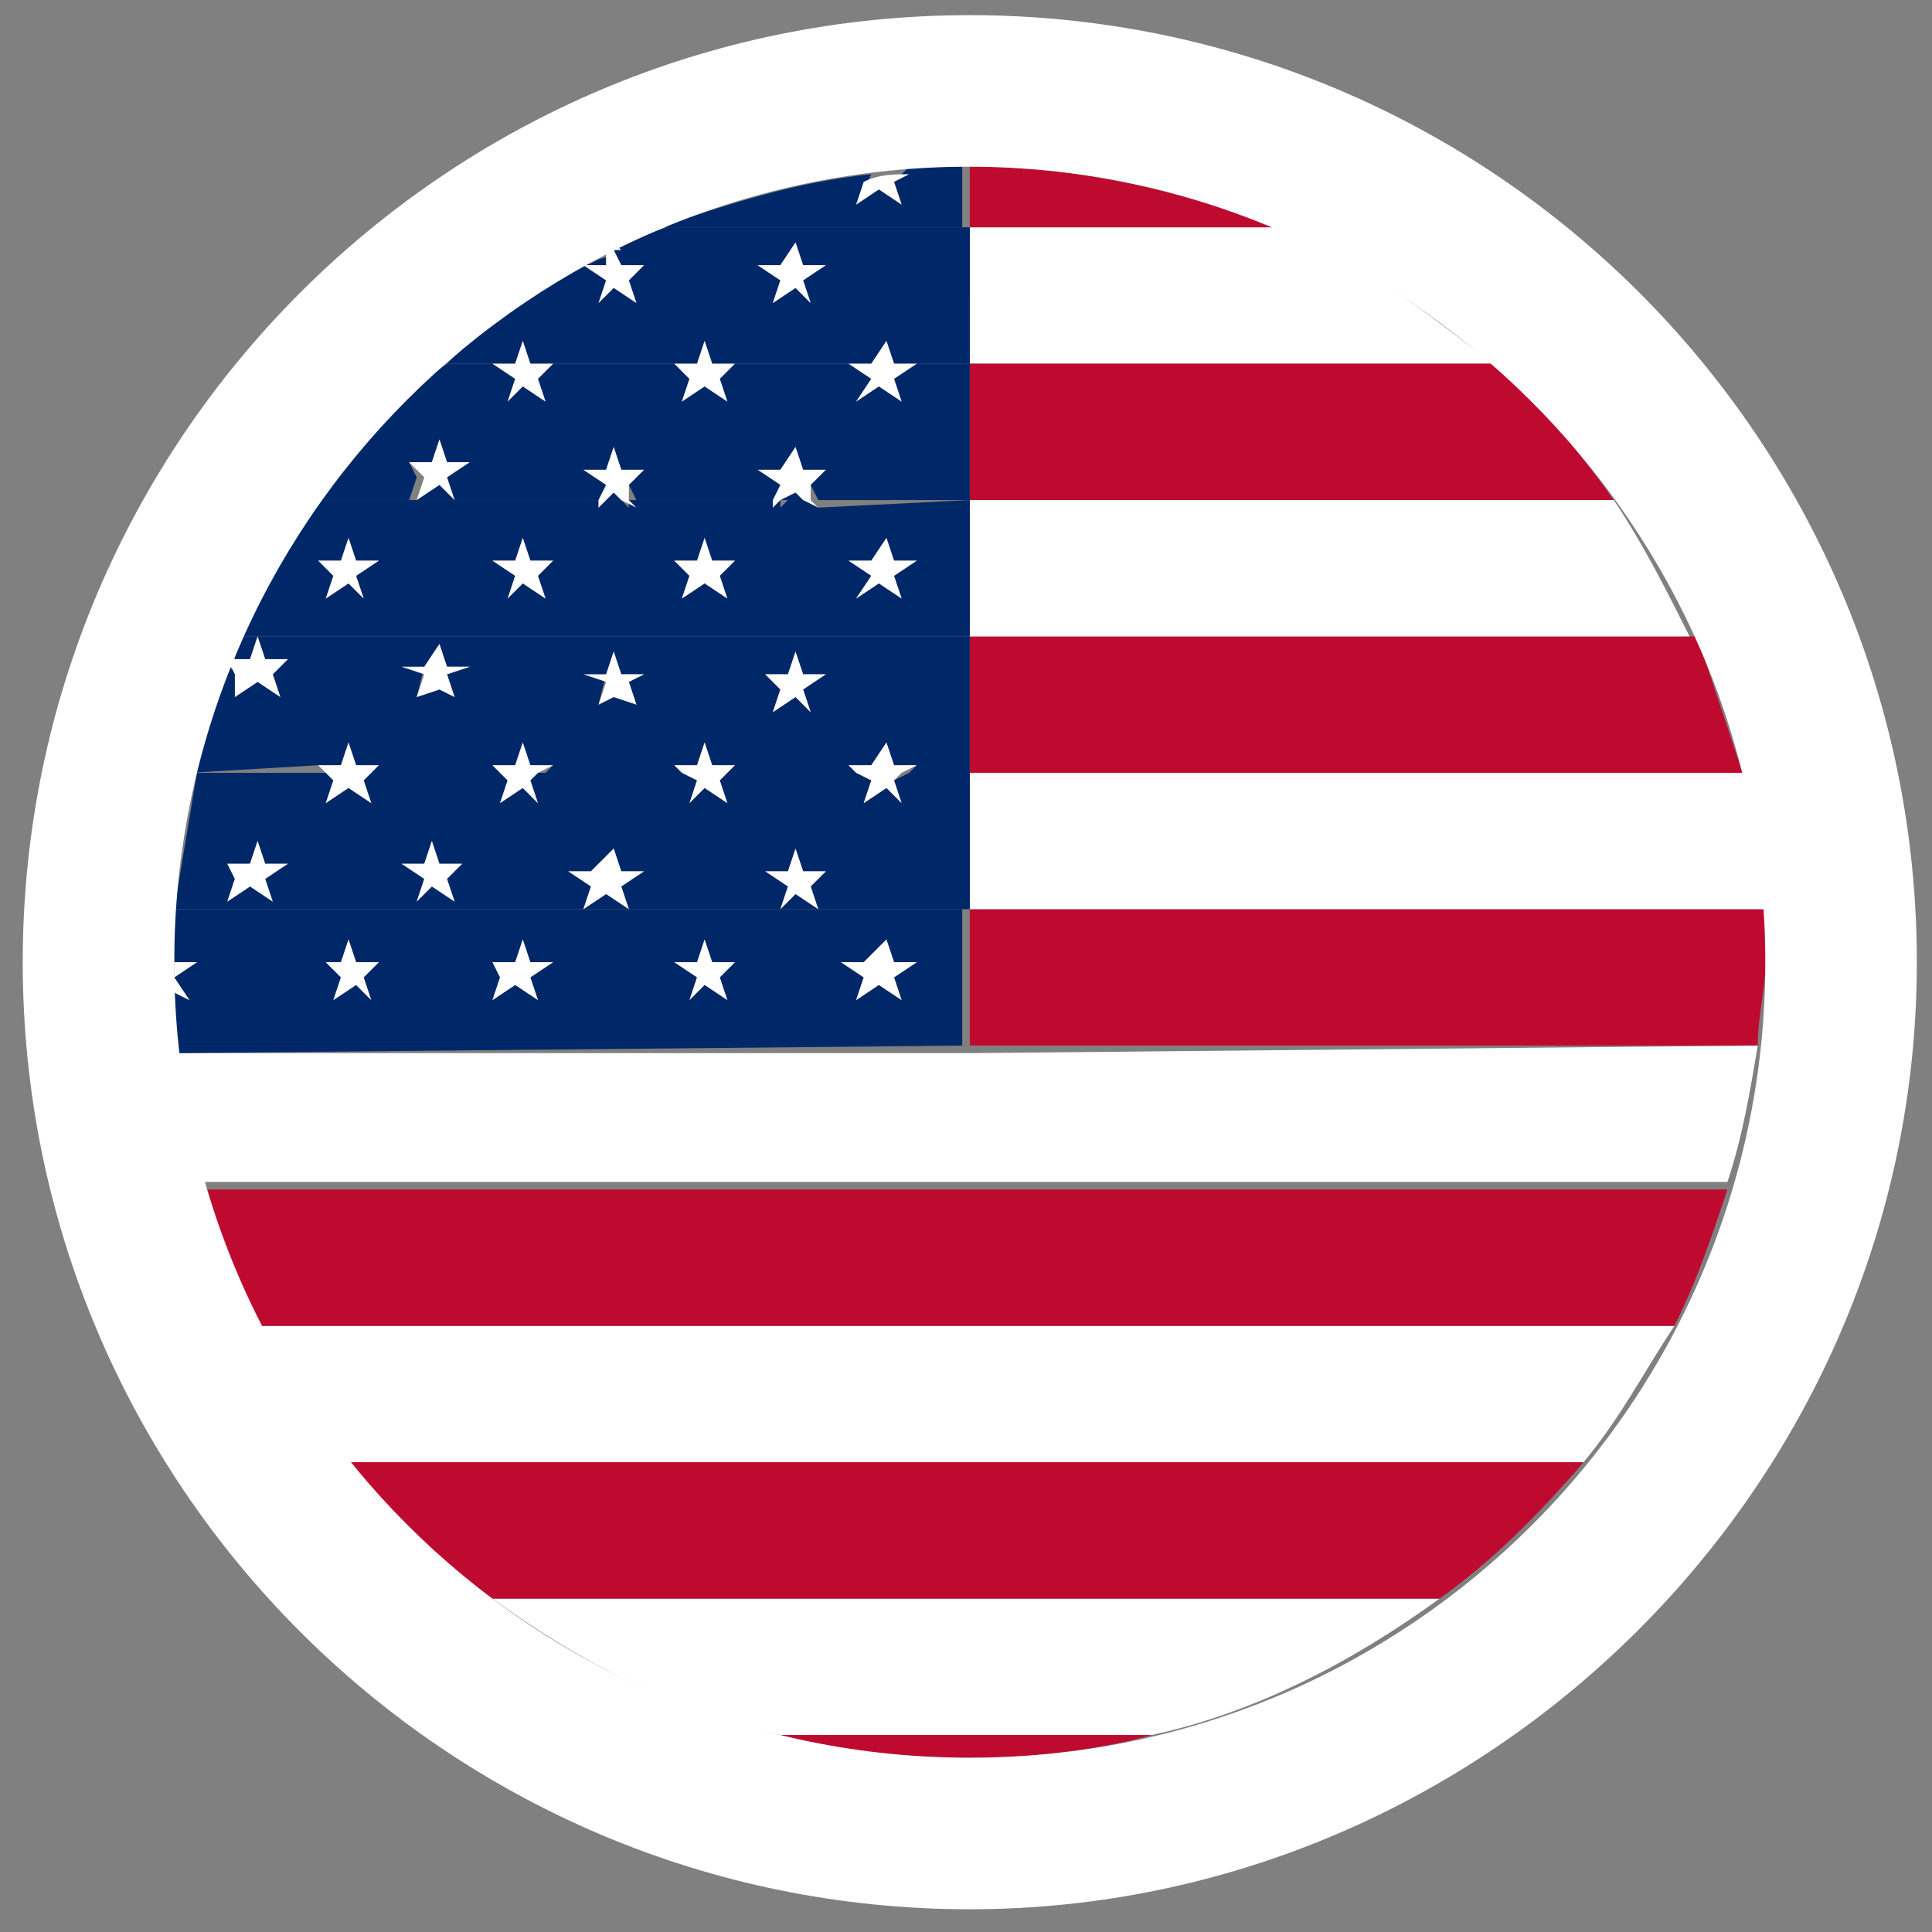 <svg version="1.1" id="レイヤー_1" xmlns="http://www.w3.org/2000/svg" x="0" y="0" viewBox="0 0 25.5 25.5" xml:space="preserve"><rect x="0" y="0" width="25.5" height="25.5" fill="#808080" stroke="none"/><style>.st0{fill:#fff}.st1{fill:#bf0a30}.st2{fill:#002868}</style><path class="st0" d="M4.6 19.3h16.3c.5-.6.8-1.2 1.2-1.8H3.4c.4.7.7 1.3 1.2 1.8z"/><path class="st1" d="M3.4 17.5h18.7c.3-.6.5-1.2.7-1.8H2.7c.2.6.4 1.2.7 1.8z"/><path class="st0" d="M6.5 21.1c1.1.8 2.4 1.5 3.8 1.8h4.9c1.4-.3 2.7-1 3.8-1.8H6.5z"/><path class="st1" d="M12.8 23.2c.8 0 1.7-.1 2.4-.3h-4.9c.8.2 1.6.3 2.5.3zm-6.3-2.1H19c.7-.5 1.3-1.1 1.9-1.8H4.6c.5.7 1.2 1.3 1.9 1.8z"/><path class="st0" d="M12.8 13.9H2.3c.1.6.2 1.1.3 1.7h20.2c.2-.6.3-1.2.4-1.8l-10.4.1z"/><path class="st1" d="M12.8 10.2H23l-.6-1.8h-9.6v1.8z"/><path class="st0" d="M12.8 4.8h6.9c-.9-.7-1.8-1.4-2.9-1.8h-4v1.8z"/><path class="st1" d="M12.8 6.6h8.5c-.5-.7-1-1.3-1.6-1.8h-6.9v1.8zm0 7.2h10.4c0-.4.1-.7.1-1.1V12H12.8v1.8zm4-10.8c-1.2-.5-2.6-.8-4-.8V3h4z"/><path class="st0" d="M22.3 8.4c-.3-.6-.6-1.2-1-1.8h-8.5v1.8h9.5zM12.8 12h10.5c0-.6-.1-1.2-.3-1.8H12.8V12z"/><path class="st2" d="M12.8 13.8H2.3v.1l10.5-.1zM3.3 8.7l.1-.3h-.2c0 .1-.1.2-.1.3h.2z"/><path class="st2" d="M4.2 10.1h.3l.1-.3.1.3H5l-.1.1h1.7l-.1-.1h.3l.1-.3.1.3h.3l-.1.1H9l-.1-.1h.3l.1-.3.1.3h.3l-.1.1h1.7l-.1-.1h.3l.2-.3.1.3h.3l-.1.1h.8V8.4H3.4l.1.3h.3l-.2.2.1.3-.3-.2-.3.2.1-.3-.2-.1c-.2.5-.3.9-.5 1.4l1.7-.1zm6.2-1.2l.1-.3.1.3h.3l-.3.2.1.3-.2-.2-.3.2.1-.3-.2-.2h.3zM8 8.9l.1-.3.1.3h.3l-.2.1.1.3-.3-.1-.2.1.1-.4h-.3.3zm-2.4-.1l.2-.3.1.3h.3l-.3.1.1.3-.2-.1-.3.1.1-.4h-.3.3zm2.6-5.3h.3l-.2.2.1.3-.3-.2-.2.2.1-.3-.3-.2c-.7.4-1.3.8-1.8 1.3h.9l.1-.3.1.3h2.2l.1-.3.1.3h2.1l.2-.3.1.3h1V3h-4c-.3.1-.5.2-.7.3l.1.2zm2.1 0l.2-.3.1.3h.3l-.3.2.1.3-.2-.2-.3.2.1-.3-.3-.2h.3z"/><path class="st2" d="M8 3.4c-.1 0-.2.1-.3.1H8v-.1zm0 3.2h.2l-.1-.1z"/><path class="st2" d="M4.2 6.6h1.2l.1-.3-.1-.2h.3l.1-.3.1.3h.3l-.3.2.1.3h1.9l.1-.2-.3-.2H8l.1-.3.1.3h.3l-.2.2.1.2h1.9l.1-.2-.4-.2h.3l.2-.3.1.3h.3l-.2.2.1.2h2V4.8h-.7l-.3.2.1.3-.3-.2-.3.2.2-.3-.3-.2H9.7l-.2.2.1.3-.3-.2-.3.2.1-.3-.2-.2H7.3l-.2.2.1.3-.3-.2-.2.2.1-.3-.3-.2h-.6c-.7.5-1.2 1.2-1.7 1.8z"/><path class="st2" d="M5.8 6.4l-.3.2H6zm4.5.2h.3l-.1-.1zm2.5 5.4H2.3v.7h.3l-.3.2.2.3-.2-.1v.7h10.4V12zm-7.9 1.2l-.2-.2-.3.2.1-.3-.2-.2h.2l.1-.3.1.3H5l-.2.2.1.3zm2.2 0l-.3-.2-.3.2.1-.3-.1-.2h.3l.1-.3.1.3h.3l-.3.2.1.3zm2.5 0l-.3-.2-.2.2.1-.3-.3-.2h.3l.1-.3.1.3h.3l-.2.2.1.3zm2-.2l-.3.2.1-.3-.3-.2h.3l.3-.3.1.3h.3l-.3.2.1.3-.3-.2zm1.2-10.8H12l-.2.2.1.3-.3-.2-.3.2.2-.4c-1 .1-1.9.4-2.8.7h4v-.8z"/><path class="st2" d="M10.8 6.7l-.1-.1h-.3l-.1.1v-.1h-2v.1l-.1-.1H8l-.1.1v-.1H4.2c-.4.6-.8 1.2-1 1.8h9.6V6.6l-2 .1zm-6 1.2l-.2-.2-.3.2.1-.3-.2-.2h.3l.1-.3.1.3H5l-.3.2.1.3zm2.4 0l-.3-.2-.2.2.1-.3-.3-.2h.3l.1-.3.1.3h.3l-.2.2.1.3zm2.4 0l-.3-.2-.3.2.1-.3-.2-.2h.3l.1-.3.1.3h.3l-.2.2.1.3zm1.9-.5l.2-.3.1.3h.3l-.3.2.1.3-.3-.2-.3.2.2-.3-.3-.2h.3zM10.3 12h.5l-.3-.2zm-2.6 0h.6l-.3-.2z"/><path class="st2" d="M7.8 11.7l-.3-.2h.3l.3-.3.1.3h.3l-.3.2.1.3h2l.1-.3-.3-.2h.3l.1-.3.1.3h.3l-.2.2.1.3h2v-1.8H12l-.2.1.1.3-.2-.2-.3.2.1-.3-.2-.1H9.6l-.1.1.1.3-.3-.2-.2.2.1-.3-.2-.1H7.1l-.1.1.1.3-.2-.2-.3.2.1-.3-.1-.1H4.9l-.1.1.1.3-.3-.2-.3.2.1-.3-.1-.1H2.6L2.3 12h5.4l.1-.3zm-4.2.2l-.3-.2-.3.2.1-.3-.1-.2h.3l.1-.3.1.3h.3l-.3.2.1.3zm2.4 0l-.3-.2-.2.2.1-.3-.3-.2h.3l.1-.3.1.3h.3l-.2.2.1.3z"/><path class="st0" d="M9.3 4.5l-.1.3h.2zm-.3.8l.3-.2.3.2-.1-.3.2-.2h-.8l.2.2zm.4 2.1l-.1-.3-.1.3h-.3l.2.2-.1.3.3-.2.3.2-.1-.3.2-.2zm0 2.7l-.1-.3-.1.3h-.3l.1.1h.6l.1-.1zm-.2.2l-.1.3.2-.2.3.2-.1-.3.1-.1H9zm.2 2.4l-.1-.3-.1.3h-.3l.3.2-.1.3.2-.2.3.2-.1-.3.2-.2zM6.9 4.5l-.1.3H7zm-.2.8l.2-.2.3.2-.1-.3.2-.2h-.8l.3.2zM7 7.4l-.1-.3-.1.3h-.3l.3.2-.1.3.2-.2.3.2-.1-.3.2-.2zm0 2.7l-.1-.3-.1.3h-.3l.1.1h.5l.2-.1zm-.3.2l-.1.3.3-.2.2.2-.1-.3.1-.1h-.5zm.3 2.4l-.1-.3-.1.3h-.3l.1.2-.1.3.3-.2.3.2-.1-.3.3-.2zM4.7 7.4l-.1-.3-.1.3h-.3l.2.2-.1.3.3-.2.2.2-.1-.3.3-.2zm0 2.7l-.1-.3-.1.3h-.3l.1.1h.6l.1-.1zm-.3.2l-.1.3.3-.2.3.2-.1-.3.1-.1h-.6zm.3 2.4l-.1-.3-.1.3h-.2l.2.2-.1.3.3-.2.2.2-.1-.3.2-.2zm-2.4.2l.3-.2h-.3v.2z"/><path class="st0" d="M2.3 12.9v.2l.2.1-.2-.3zM10.2 4l.3-.2.2.2-.1-.3.3-.2h-.3l-.1-.3-.2.3H10l.3.2zm.3 2.5l.1.1h.1v-.2l.2-.2h-.3l-.1-.3-.2.3H10l.3.2-.1.2h.1zm.3.2l-.1-.1h-.1zm-.5-.1h-.1v.1zm-.1 2.8l.3-.2.2.2-.1-.3.3-.2h-.3l-.1-.3-.1.3h-.3l.2.2zm.7 2.1h-.3l-.1-.3-.1.3h-.3l.3.2-.1.3.2-.2.3.2-.1-.3zM7.9 4l.2-.2.3.2-.1-.3.2-.2h-.3l-.1-.2H8v.2h-.3l.3.2-.1.3zm.2 2.5l.1.1h.1v-.2l.2-.2h-.3l-.1-.3-.1.3h-.3l.3.2-.1.2H8zm.3.2l-.1-.1h-.1zM8 6.6h-.1v.1zm-.1 2.7l.2-.1.3.1-.1-.3.2-.1h-.3l-.1-.3-.1.3h-.3L8 9zm.6 2.2h-.3l-.1-.3-.3.3h-.3l.3.2-.1.3.3-.2.3.2-.1-.3zM6 6.6l-.1-.3.3-.2h-.3l-.1-.3-.1.3h-.3l.2.2-.1.3.3-.2zm-.5 2.6l.3-.1.2.1-.1-.3.3-.1h-.3l-.1-.3-.2.3h-.3l.3.1zm.3 2.2l-.1-.3-.1.3h-.3l.3.2-.1.3.2-.2.3.2-.1-.3.2-.2zM3 8.7s0 .1 0 0l.1.2v.3l.3-.2.3.2-.1-.3.2-.2h-.3l-.1-.3-.1.3H3zm.5 2.7l-.1-.3-.1.3H3l.1.2-.1.3.3-.2.3.2-.1-.3.3-.2zm7.8-8.7l.3-.2.3.2-.1-.3.2-.1c-.2 0-.4 0-.6.1l-.1.3zm.4 1.8l-.2.3h.3zm-.4.8l.3-.2.3.2-.1-.3.3-.2h-.9l.3.2zm0 2.6l.3-.2.3.2-.1-.3.3-.2h-.3l-.1-.3-.2.3h-.3l.3.2zm.5 2.2l-.1-.3-.2.3h-.3l.1.1h.6l.2-.1zm-.3.2l-.1.3.3-.2.2.2-.1-.3.1-.1h-.6zm.6 2.4h-.3l-.1-.3-.3.3h-.3l.3.2-.1.3.3-.2.3.2-.1-.3zm-9.8.2z"/><path class="st0" d="M8.1 3.2v.1h.1l-.1-.1zm-.4.3zM3 8.7c0 .1 0 0 0 0z"/><path class="st0" d="M12.8 25.2C5.9 25.2.3 19.6.3 12.7S5.9.2 12.8.2s12.5 5.6 12.5 12.5-5.7 12.5-12.5 12.5zm0-23C7 2.2 2.3 6.9 2.3 12.7S7 23.2 12.8 23.2s10.5-4.7 10.5-10.5S18.5 2.2 12.8 2.2z"/></svg>